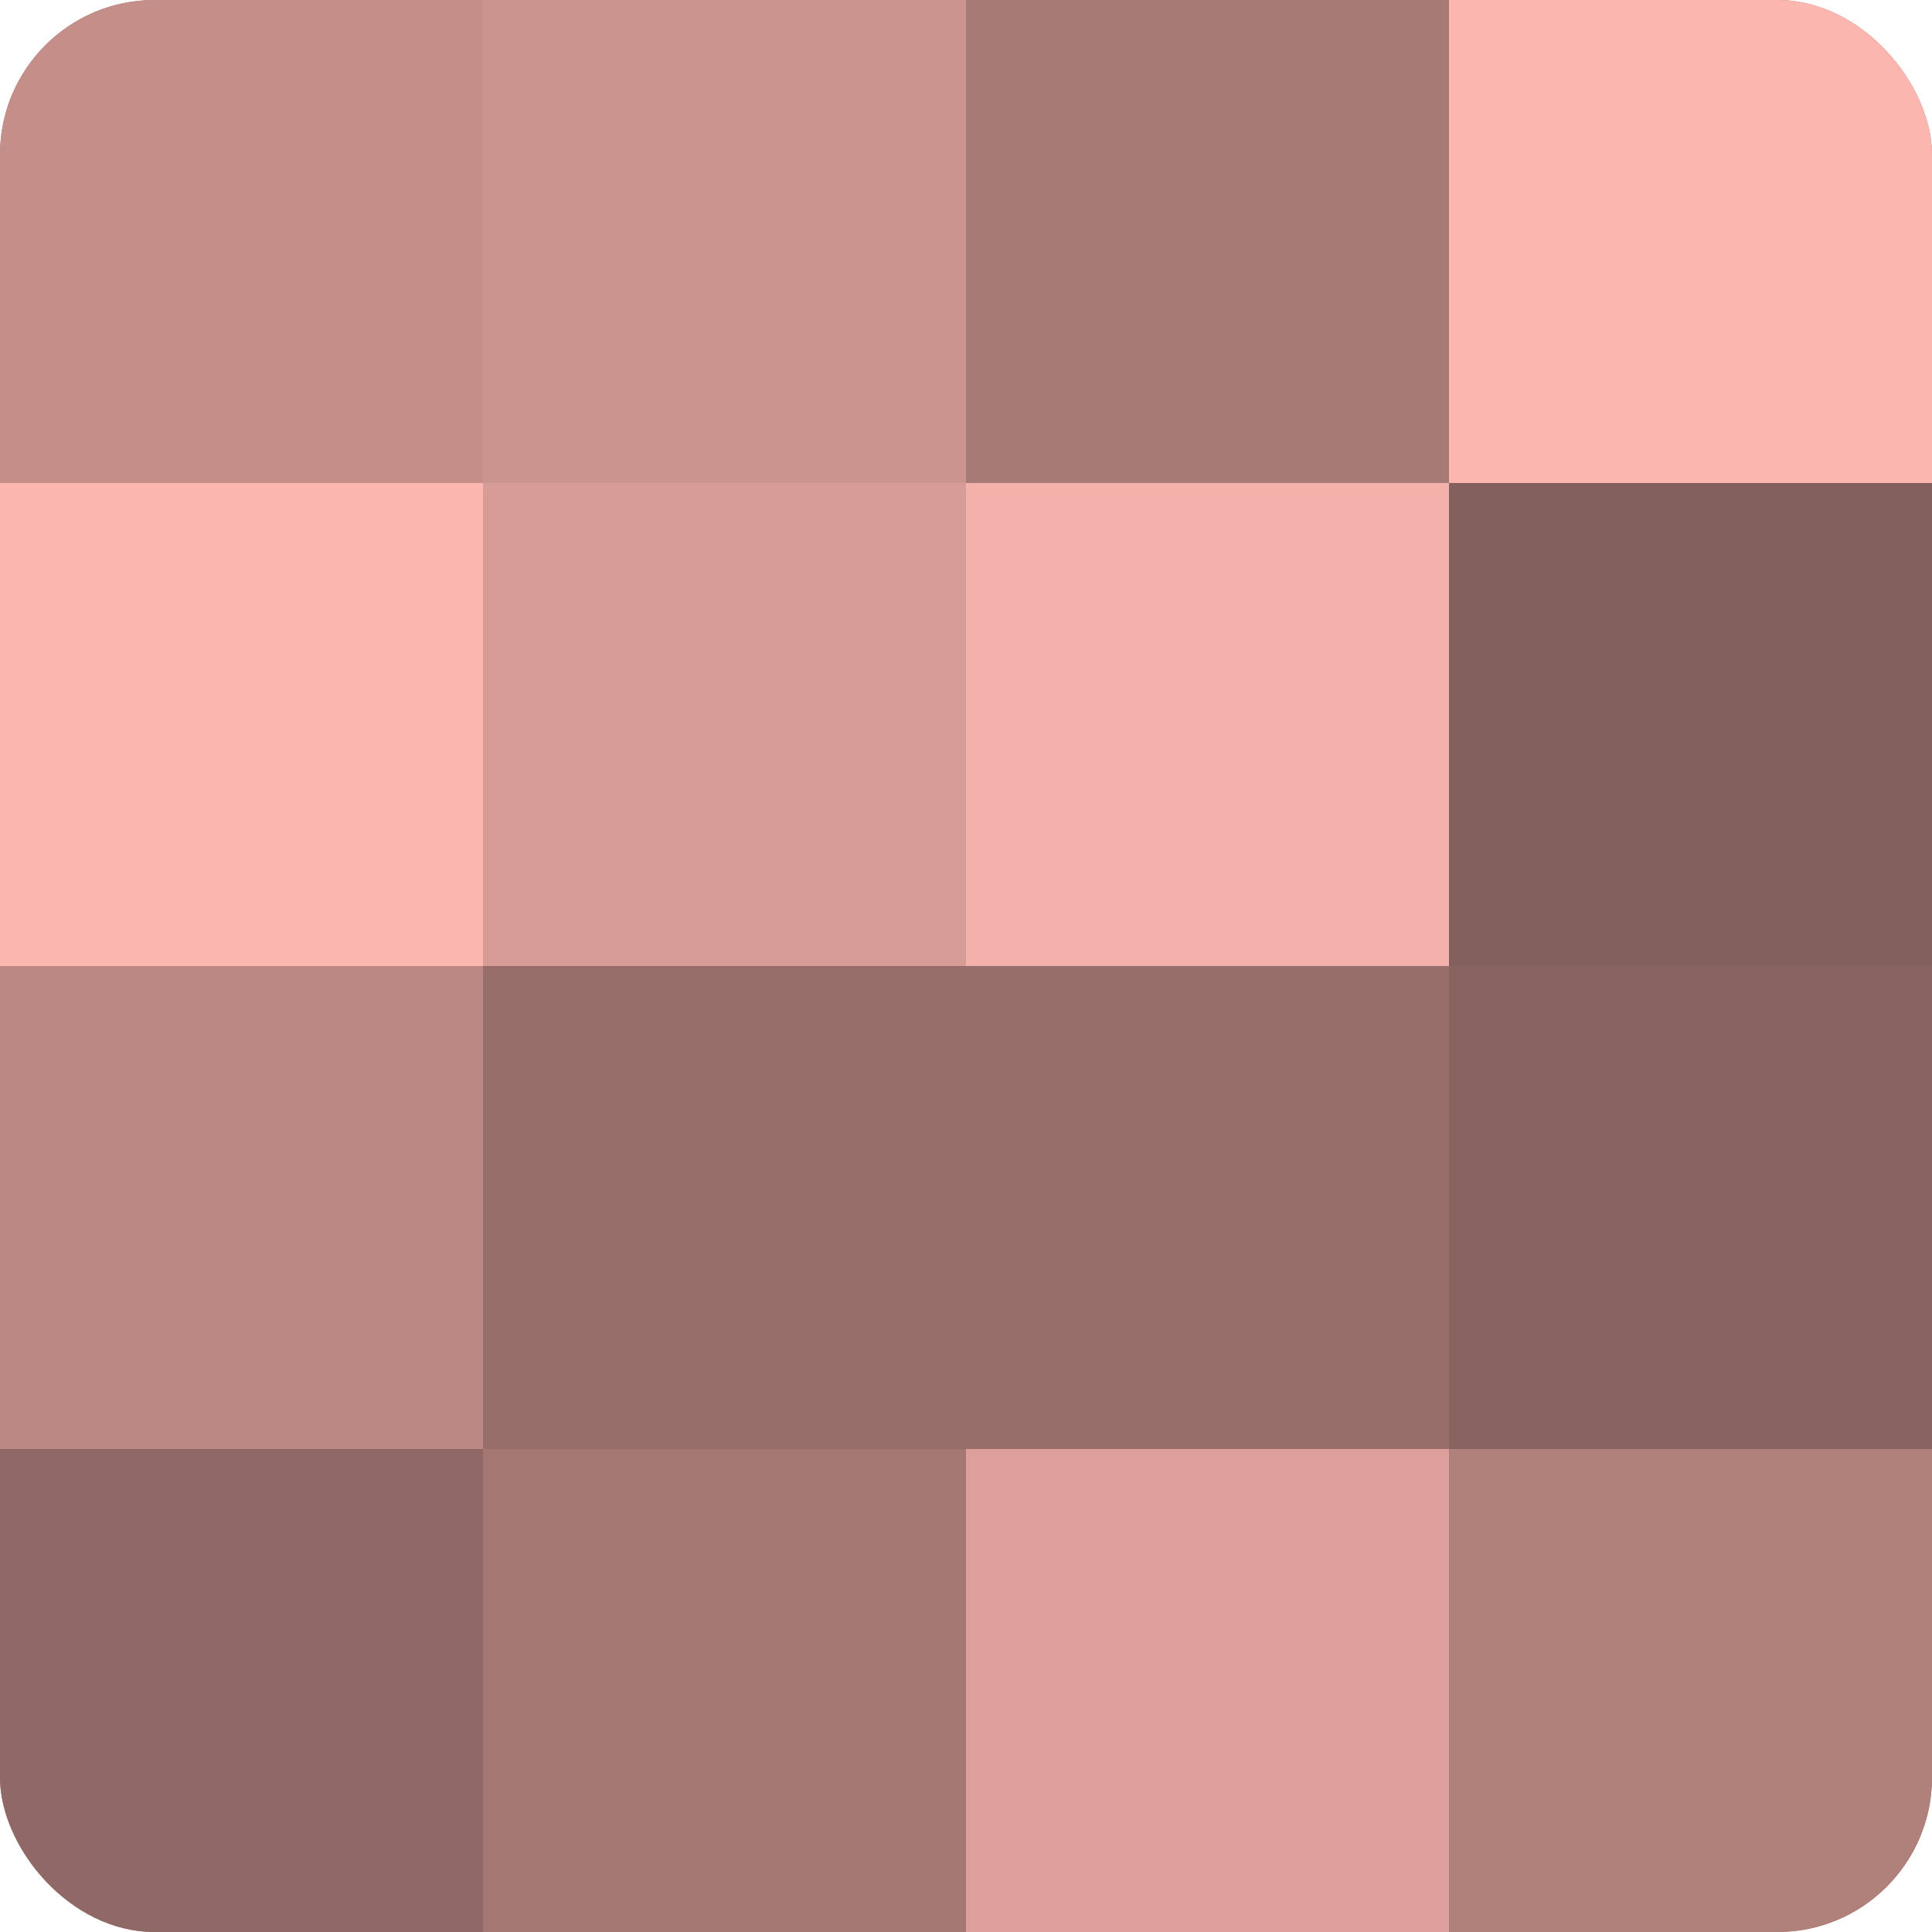 <?xml version="1.0" encoding="UTF-8"?>
<svg xmlns="http://www.w3.org/2000/svg" width="60" height="60" viewBox="0 0 100 100" preserveAspectRatio="xMidYMid meet"><defs><clipPath id="c" width="100" height="100"><rect width="100" height="100" rx="8" ry="8"/></clipPath></defs><g clip-path="url(#c)"><rect width="100" height="100" fill="#a07470"/><rect width="25" height="25" fill="#c48e89"/><rect y="25" width="25" height="25" fill="#fcb6b0"/><rect y="50" width="25" height="25" fill="#bc8884"/><rect y="75" width="25" height="25" fill="#906865"/><rect x="25" width="25" height="25" fill="#cc948f"/><rect x="25" y="25" width="25" height="25" fill="#d89c97"/><rect x="25" y="50" width="25" height="25" fill="#986e6a"/><rect x="25" y="75" width="25" height="25" fill="#a47773"/><rect x="50" width="25" height="25" fill="#a87a76"/><rect x="50" y="25" width="25" height="25" fill="#f4b1ab"/><rect x="50" y="50" width="25" height="25" fill="#986e6a"/><rect x="50" y="75" width="25" height="25" fill="#dc9f9a"/><rect x="75" width="25" height="25" fill="#fcb6b0"/><rect x="75" y="25" width="25" height="25" fill="#84605d"/><rect x="75" y="50" width="25" height="25" fill="#88635f"/><rect x="75" y="75" width="25" height="25" fill="#b0807b"/></g></svg>
